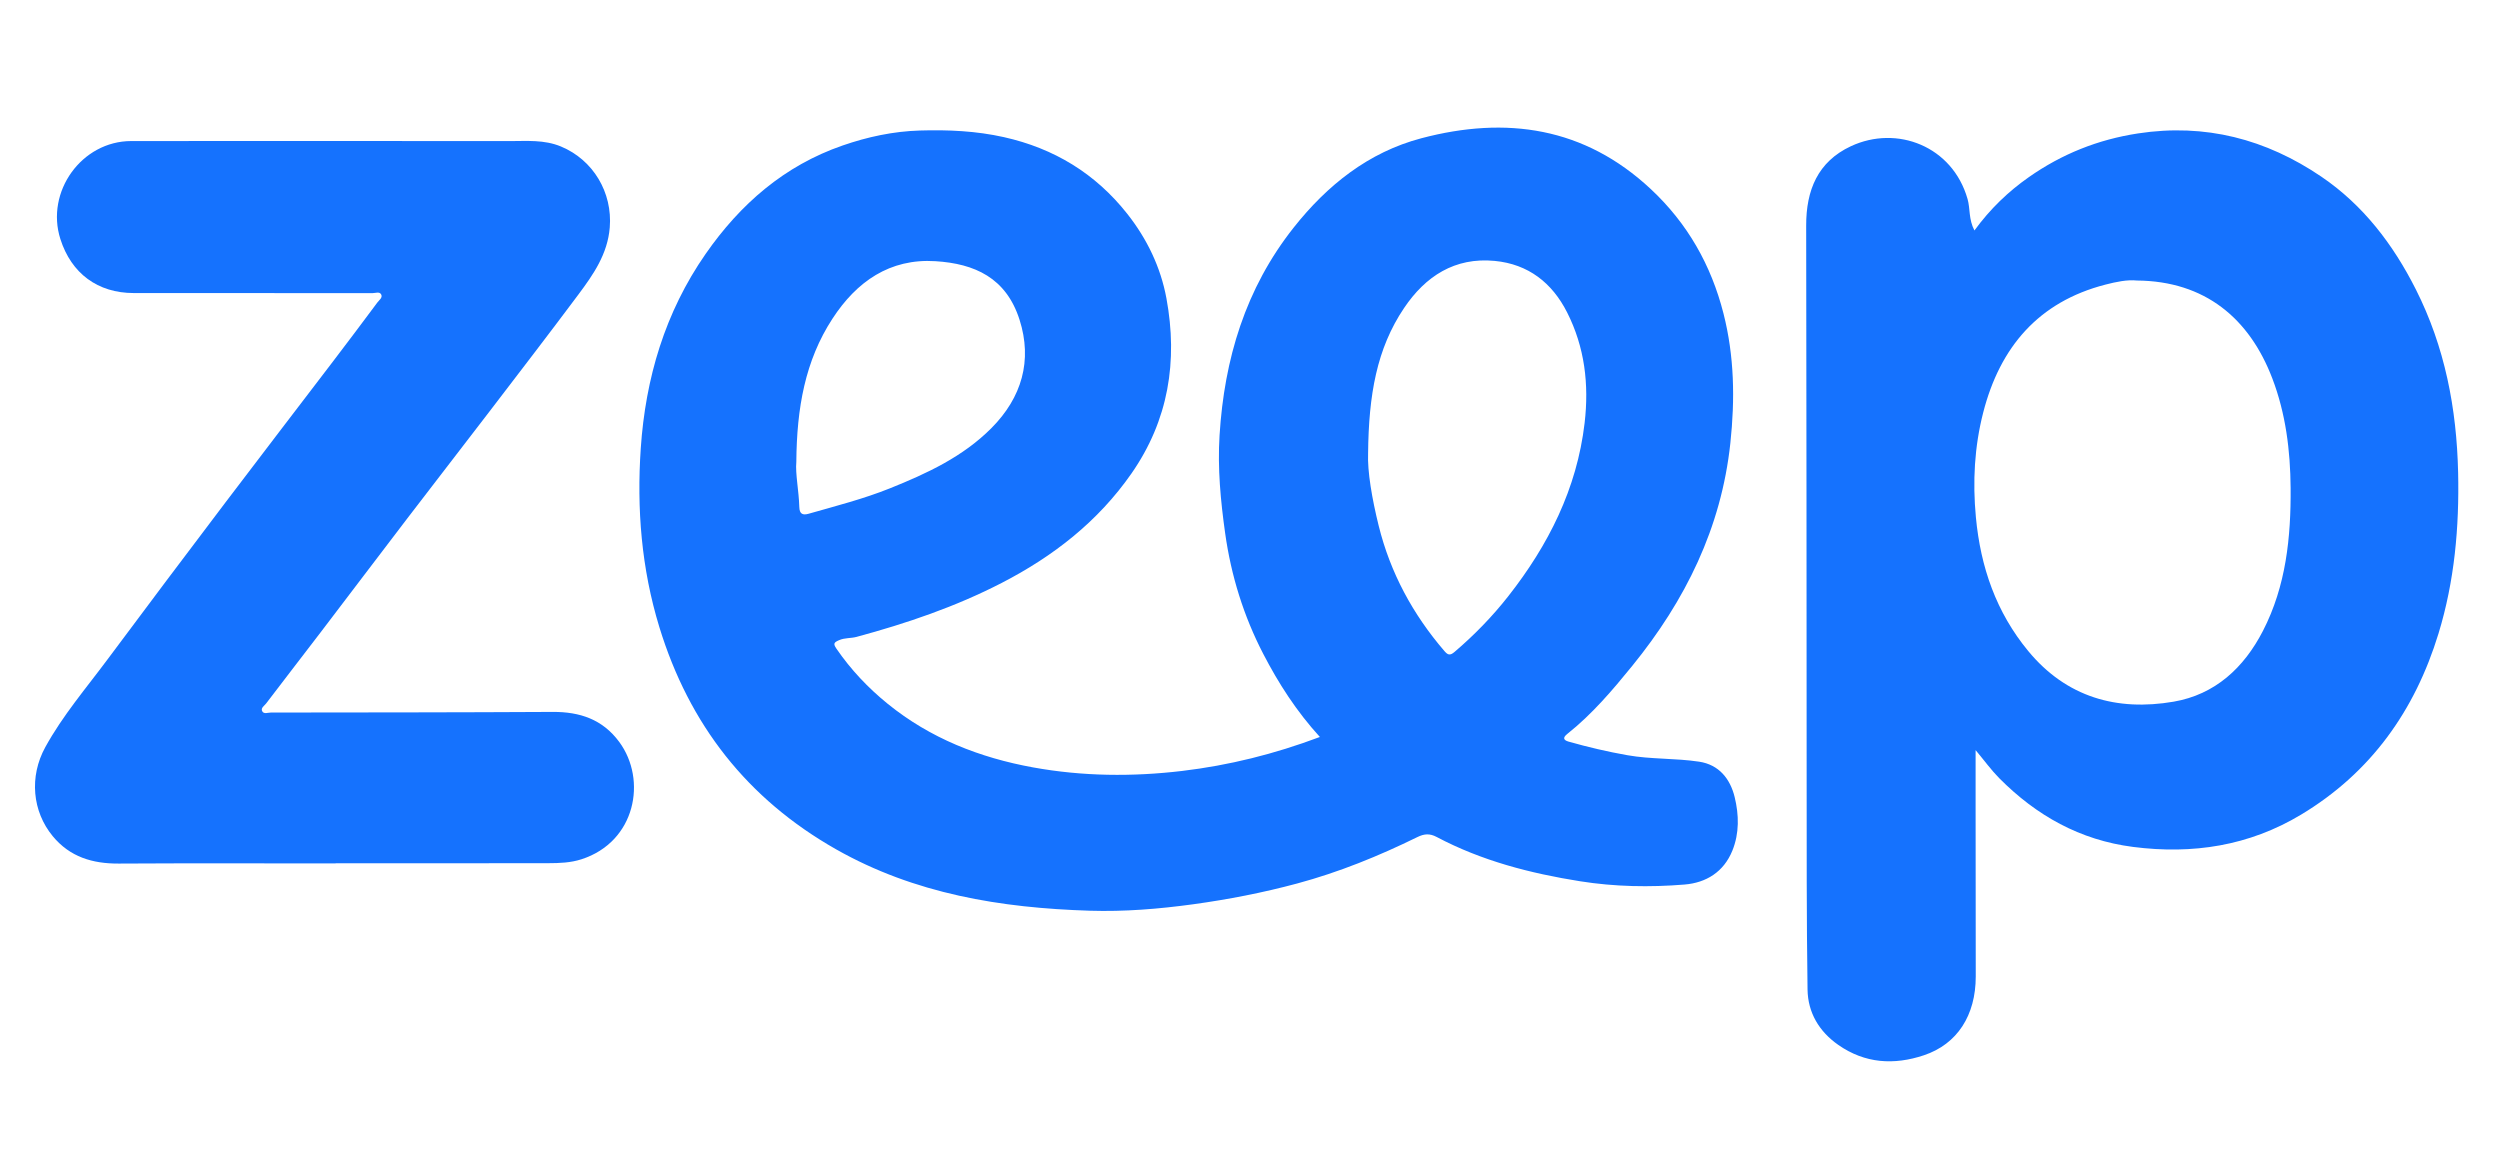 <?xml version="1.0" encoding="utf-8"?>
<!-- Generator: Adobe Illustrator 28.2.0, SVG Export Plug-In . SVG Version: 6.00 Build 0)  -->
<svg version="1.1" id="Layer_1" xmlns="http://www.w3.org/2000/svg" xmlns:xlink="http://www.w3.org/1999/xlink" x="0px" y="0px"
	 viewBox="0 0 286 132" enable-background="new 0 0 286 132" xml:space="preserve">
<g>
	<path fill="#1572FE" d="M150.994,84.31c-2.693-2.954-4.732-6.135-6.477-9.504c-2.248-4.34-3.675-8.942-4.357-13.788
		c-0.524-3.722-0.876-7.451-0.643-11.208c0.539-8.729,2.966-16.805,8.469-23.762c3.85-4.866,8.569-8.636,14.633-10.236
		c9.683-2.555,18.631-1.282,26.234,5.821c4.191,3.916,6.896,8.675,8.312,14.224c1.251,4.901,1.322,9.826,0.789,14.825
		c-1.035,9.709-5.154,18.025-11.228,25.498c-2.269,2.792-4.593,5.532-7.428,7.781c-0.55,0.437-0.435,0.714,0.149,0.88
		c2.215,0.629,4.45,1.154,6.723,1.555c2.725,0.481,5.498,0.33,8.214,0.741c2.27,0.344,3.552,1.959,4.063,4.055
		c0.494,2.027,0.545,4.132-0.266,6.127c-0.989,2.433-2.996,3.67-5.469,3.873c-3.981,0.326-7.995,0.253-11.941-0.374
		c-5.702-0.906-11.277-2.342-16.426-5.073c-0.791-0.419-1.425-0.361-2.194,0.016c-4.428,2.173-8.981,4.025-13.757,5.311
		c-3.918,1.054-7.889,1.827-11.903,2.378c-3.918,0.537-7.863,0.859-11.814,0.736c-10.161-0.315-20.03-1.918-29.038-7.03
		c-10.149-5.759-16.795-14.263-20.21-25.418c-2.052-6.703-2.595-13.543-2.126-20.45c0.544-8.014,2.768-15.552,7.42-22.24
		c3.974-5.713,9.01-10.096,15.663-12.401c2.856-0.989,5.799-1.624,8.846-1.716c3.239-0.098,6.456,0.048,9.624,0.759
		c5.719,1.283,10.461,4.15,14.11,8.779c2.262,2.869,3.819,6.113,4.474,9.66c1.322,7.168,0.249,13.939-4.004,20.043
		c-3.832,5.5-8.935,9.468-14.838,12.513c-5.291,2.729-10.881,4.629-16.609,6.175c-0.651,0.176-1.33,0.089-1.987,0.371
		c-0.615,0.263-0.705,0.408-0.312,0.981c1.641,2.393,3.615,4.48,5.853,6.296c4.87,3.954,10.537,6.175,16.649,7.284
		c5.65,1.025,11.353,1.08,17.043,0.404C140.573,87.559,145.771,86.274,150.994,84.31z M156.511,51.841
		c-0.091,2.076,0.447,5.221,1.212,8.309c1.331,5.375,3.906,10.134,7.519,14.332c0.376,0.437,0.625,0.552,1.15,0.104
		c2.26-1.926,4.328-4.052,6.149-6.371c4.591-5.847,7.859-12.3,8.739-19.821c0.518-4.431,0.015-8.67-2.002-12.656
		c-1.712-3.382-4.439-5.523-8.284-5.891c-4.572-0.437-7.92,1.757-10.366,5.388C157.488,39.894,156.577,45.196,156.511,51.841z
		 M91.1,52.834c-0.126,1.373,0.288,3.267,0.342,5.179c0.023,0.808,0.406,0.949,1.079,0.756c3.124-0.893,6.277-1.694,9.299-2.909
		c4.226-1.699,8.346-3.607,11.611-6.897c3.459-3.485,4.698-7.718,3.203-12.39c-1.539-4.81-5.147-6.408-9.608-6.692
		c-5.239-0.334-9.034,2.338-11.798,6.584C92.103,41.267,91.151,46.662,91.1,52.834z"/>
	<path fill="#1572FE" d="M225.875,26.366c1.806-2.475,3.868-4.449,6.228-6.104c3.77-2.644,7.906-4.298,12.487-4.999
		c7.689-1.175,14.645,0.652,20.973,4.948c4.789,3.251,8.207,7.746,10.804,12.887c3.331,6.593,4.677,13.636,4.842,20.963
		c0.14,6.253-0.413,12.428-2.247,18.422c-2.699,8.82-7.744,15.926-15.743,20.726c-5.933,3.56-12.374,4.555-19.196,3.679
		c-6.075-0.78-11.066-3.587-15.31-7.863c-0.905-0.912-1.666-1.968-2.705-3.211c0,2.337-0.001,4.346,0,6.356
		c0.006,6.513,0.017,13.026,0.017,19.539c0,4.455-2.12,7.74-5.929,9.013c-3.426,1.145-6.741,0.947-9.793-1.182
		c-2.204-1.538-3.483-3.702-3.521-6.34c-0.117-8.15-0.095-16.302-0.103-24.453c-0.019-20.978-0.007-41.956-0.053-62.934
		c-0.009-4.052,1.321-7.316,5.118-9.087c5.265-2.455,11.621-0.003,13.344,6.041C225.407,23.879,225.197,25.078,225.875,26.366z
		 M244.467,32.093c-1.114-0.118-2.384,0.151-3.603,0.465c-7.671,1.977-12.068,7.162-13.985,14.634
		c-1.007,3.926-1.218,7.905-0.838,11.972c0.535,5.714,2.323,10.871,5.984,15.309c4.359,5.284,10.138,6.918,16.641,5.798
		c4.726-0.814,8.033-3.859,10.215-8.098c2.647-5.142,3.209-10.719,3.165-16.361c-0.033-4.261-0.556-8.498-2.094-12.524
		C257.329,36.421,252.246,32.154,244.467,32.093z"/>
	<path fill="#1572FE" d="M38.398,98.776c-8.271,0-16.542-0.032-24.812,0.017c-2.993,0.017-5.584-0.753-7.547-3.127
		c-2.35-2.842-2.708-6.823-0.86-10.188c1.987-3.617,4.672-6.749,7.12-10.041c4.474-6.015,8.985-12.004,13.509-17.981
		c4.067-5.372,8.176-10.712,12.259-16.072c1.714-2.25,3.417-4.51,5.104-6.781c0.198-0.267,0.62-0.544,0.442-0.906
		c-0.184-0.374-0.652-0.164-0.984-0.164c-9.11-0.012-18.22,0-27.329-0.008c-4.122-0.004-7.139-2.242-8.393-6.178
		c-1.724-5.411,2.428-11.203,8.101-11.211c14.424-0.02,28.848-0.002,43.272,0.005c1.984,0.001,3.966-0.184,5.896,0.619
		c3.683,1.532,5.906,5.256,5.58,9.268c-0.247,3.04-1.882,5.38-3.597,7.677c-3.387,4.536-6.84,9.024-10.28,13.521
		c-3.076,4.021-6.181,8.02-9.256,12.042c-3.342,4.372-6.66,8.763-9.997,13.139c-2.054,2.693-4.132,5.368-6.18,8.066
		c-0.2,0.263-0.646,0.52-0.452,0.889c0.192,0.366,0.657,0.153,0.995,0.153c10.747-0.013,21.494-0.013,32.24-0.072
		c3.099-0.017,5.702,0.844,7.612,3.435c3.2,4.339,1.892,11.42-4.328,13.424c-1.241,0.4-2.51,0.443-3.782,0.446
		c-8.111,0.015-16.222,0.008-24.333,0.008C38.398,98.761,38.398,98.769,38.398,98.776z"/>
</g>
</svg>
